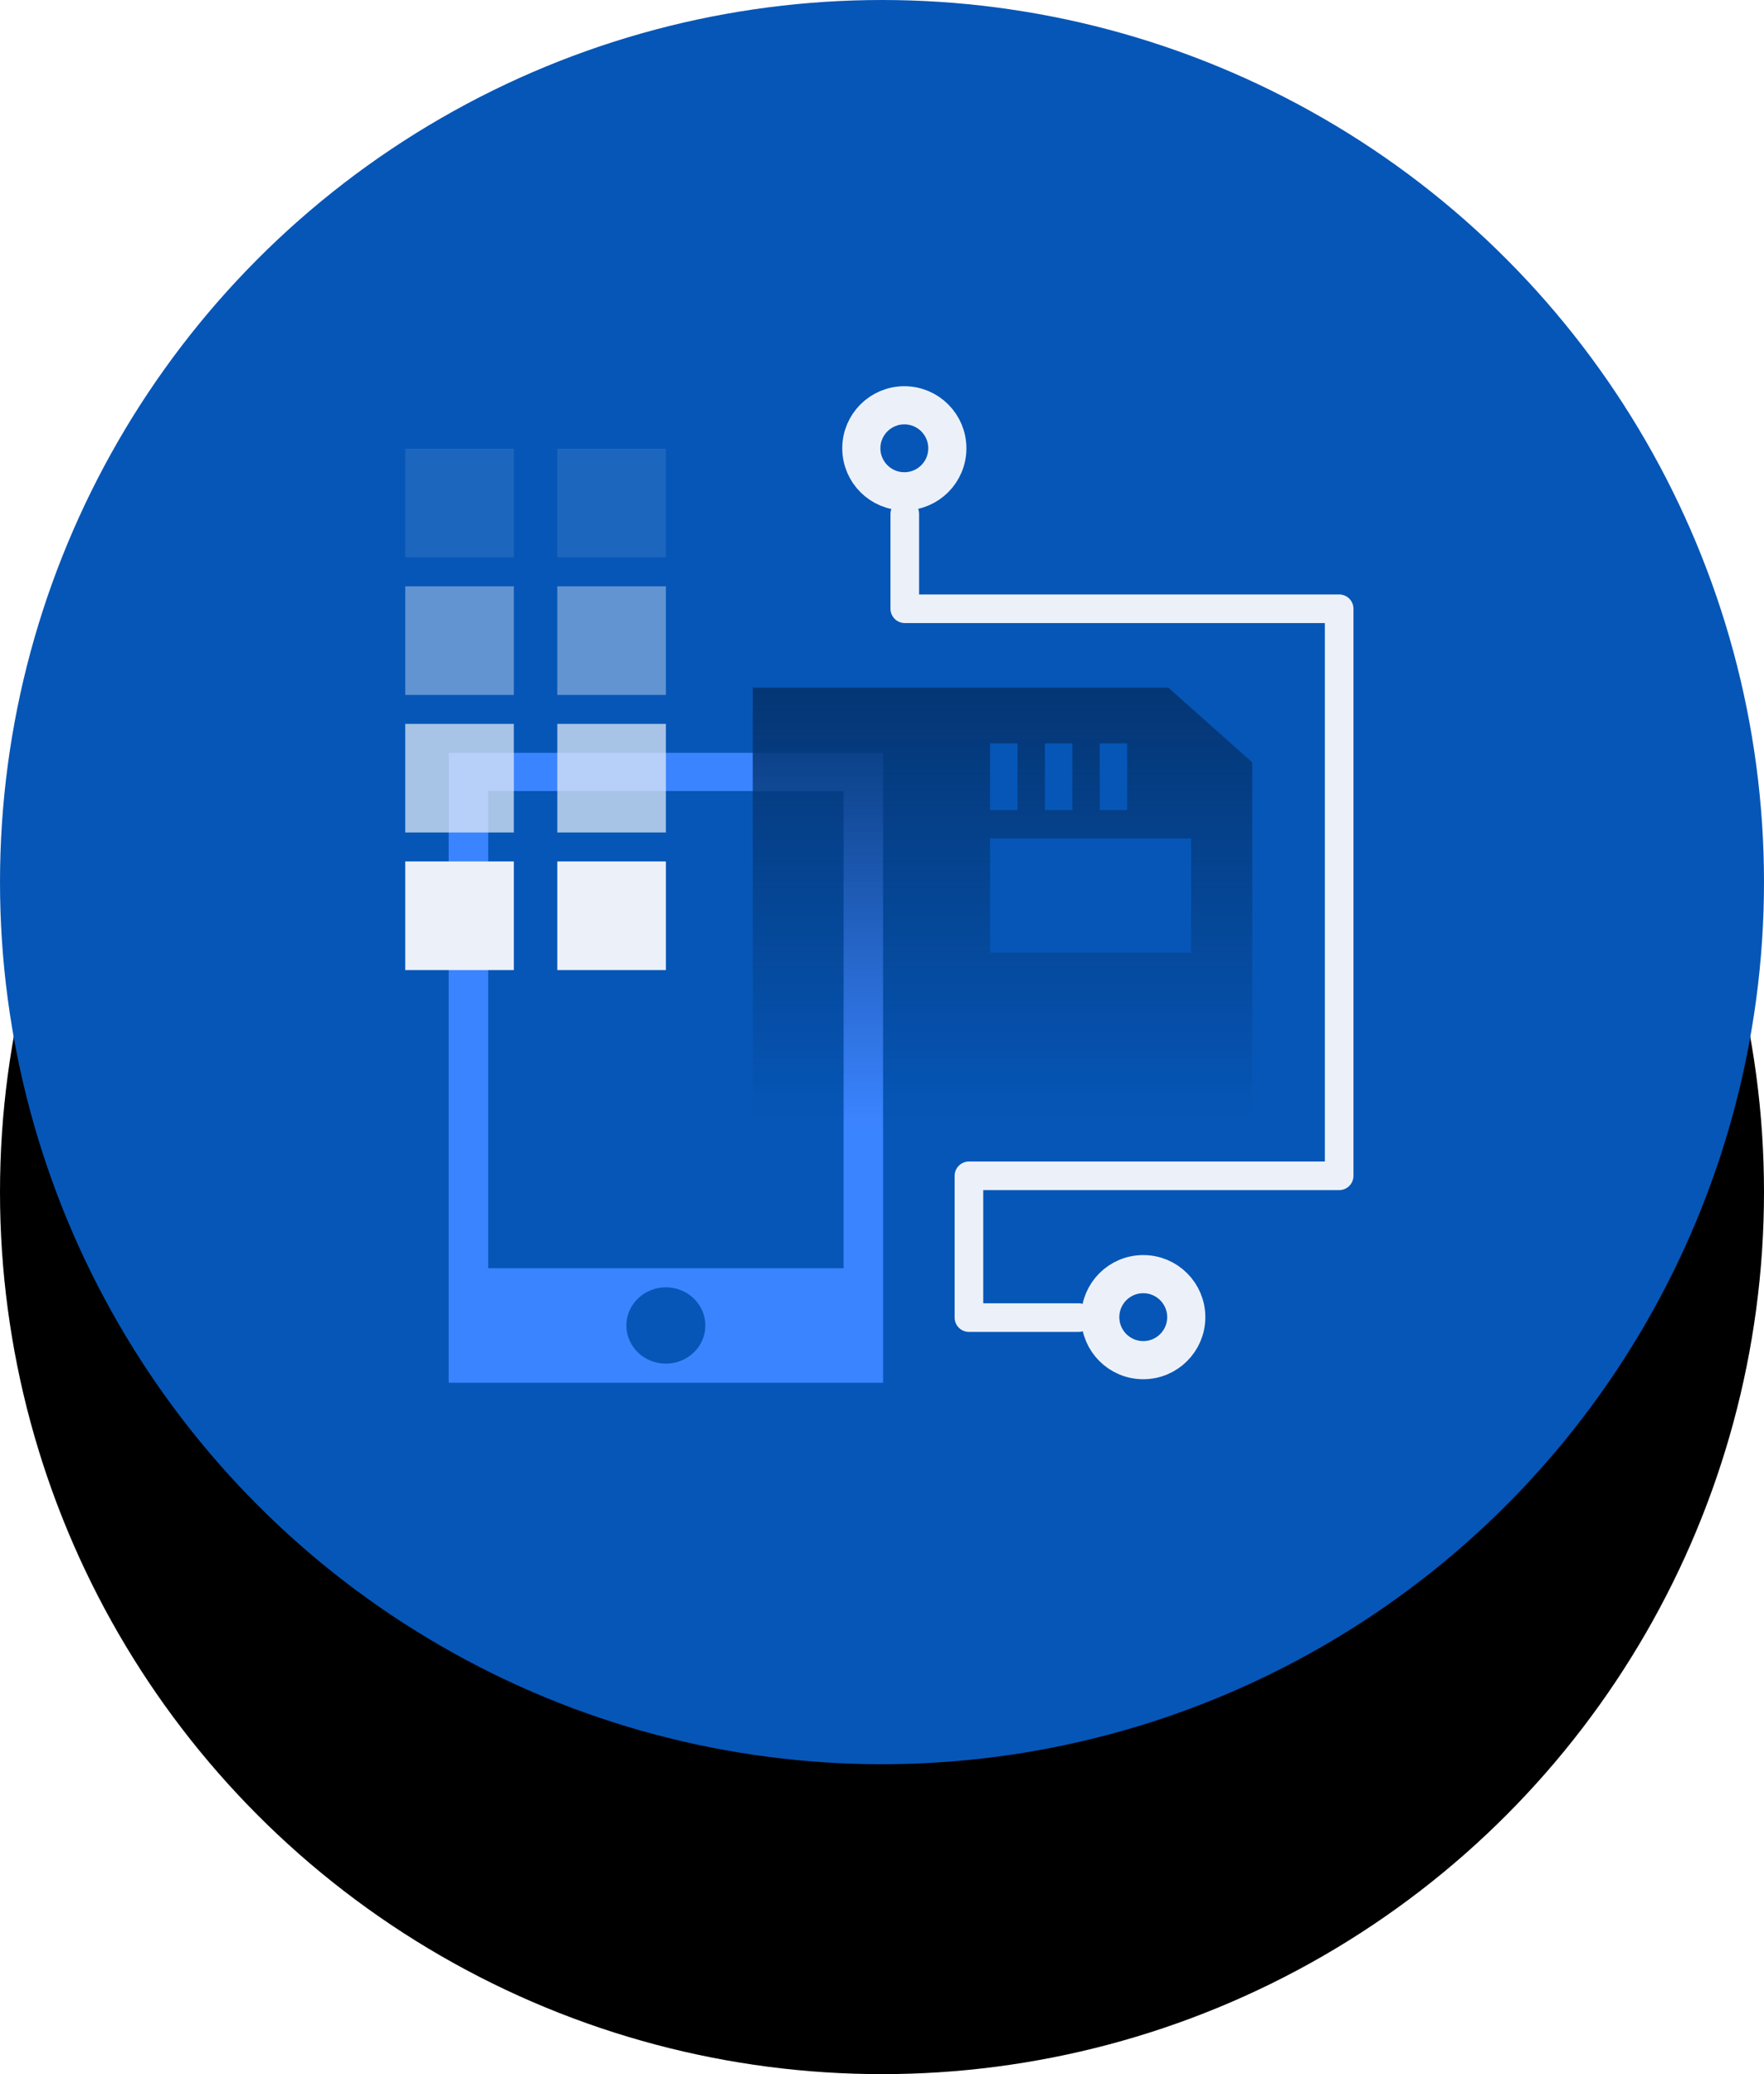 <?xml version="1.0" encoding="UTF-8"?>
<svg width="74px" height="87px" viewBox="0 0 74 87" version="1.1" xmlns="http://www.w3.org/2000/svg" xmlns:xlink="http://www.w3.org/1999/xlink">
    <title>big-data</title>
    <defs>
        <circle id="path-1" cx="37" cy="37" r="37"></circle>
        <filter x="-8.8%" y="-8.8%" width="117.6%" height="135.1%" filterUnits="objectBoundingBox" id="filter-2">
            <feMorphology radius="5" operator="erode" in="SourceAlpha" result="shadowSpreadOuter1"></feMorphology>
            <feOffset dx="0" dy="13" in="shadowSpreadOuter1" result="shadowOffsetOuter1"></feOffset>
            <feGaussianBlur stdDeviation="5" in="shadowOffsetOuter1" result="shadowBlurOuter1"></feGaussianBlur>
            <feColorMatrix values="0 0 0 0 0.435   0 0 0 0 0.478   0 0 0 0 0.541  0 0 0 0.3 0" type="matrix" in="shadowBlurOuter1"></feColorMatrix>
        </filter>
        <linearGradient x1="50%" y1="0%" x2="50%" y2="100%" id="linearGradient-3">
            <stop stop-color="#043674" offset="0%"></stop>
            <stop stop-color="#043674" stop-opacity="0" offset="100%"></stop>
        </linearGradient>
    </defs>
    <g id="Strona-główna-Final" stroke="none" stroke-width="1" fill="none" fill-rule="evenodd">
        <g id="big-data">
            <g id="Oval">
                <use fill="black" fill-opacity="1" filter="url(#filter-2)" xlink:href="#path-1"></use>
                <use fill="#0656B7" fill-rule="evenodd" xlink:href="#path-1"></use>
            </g>
            <g id="icon_02" transform="translate(17, 17)">
                <path d="M1.822,14.578 L20.044,14.578 L20.044,41 L1.822,41 L1.822,14.578 Z M3.479,16.179 L18.388,16.179 L18.388,36.196 L3.479,36.196 L3.479,16.179 Z M12.59,38.598 C12.59,39.482 11.848,40.199 10.933,40.199 C10.018,40.199 9.277,39.482 9.277,38.598 C9.277,37.714 10.018,36.997 10.933,36.997 C11.848,36.997 12.59,37.714 12.59,38.598 Z" id="Shape" fill="#3B84FF"></path>
                <path d="M35.533,14.979 L35.533,30.067 L14.578,30.067 L14.578,11.844 L32.009,11.844 L35.533,14.979 Z M26.834,14.181 L27.984,14.181 L27.984,16.974 L26.834,16.974 L26.834,14.181 Z M30.284,14.181 L29.134,14.181 L29.134,16.974 L30.284,16.974 L30.284,14.181 Z M24.534,14.181 L25.684,14.181 L25.684,16.974 L24.534,16.974 L24.534,14.181 Z M32.967,18.171 L24.534,18.171 L24.534,22.958 L32.967,22.958 L32.967,18.171 Z" id="Shape" fill="url(#linearGradient-3)"></path>
                <polyline id="Path" stroke="#ECF1F9" stroke-width="1.2" stroke-linecap="round" stroke-linejoin="round" points="20.956 4.556 20.956 8.534 39.178 8.534 39.178 32.32 23.647 32.32 23.647 38.267 28.249 38.267"></polyline>
                <path d="M20.937,3.608 C19.941,3.608 19.133,2.8 19.133,1.804 C19.133,0.808 19.941,0 20.937,0 C21.934,0 22.741,0.808 22.741,1.804 C22.741,2.8 21.934,3.608 20.937,3.608 Z" id="Path" stroke="#ECF1F9" stroke-width="1.6"></path>
                <path d="M30.96,40.052 C29.963,40.052 29.156,39.245 29.156,38.248 C29.156,37.252 29.963,36.444 30.96,36.444 C31.956,36.444 32.764,37.252 32.764,38.248 C32.764,39.245 31.956,40.052 30.96,40.052 Z" id="Path" stroke="#ECF1F9" stroke-width="1.6"></path>
                <rect id="Rectangle" fill="#ECF1F9" fill-rule="nonzero" opacity="0.1" x="0" y="1.822" width="4.556" height="4.556"></rect>
                <rect id="Rectangle" fill="#ECF1F9" fill-rule="nonzero" opacity="0.1" x="6.378" y="1.822" width="4.556" height="4.556"></rect>
                <rect id="Rectangle" fill="#ECF1F9" fill-rule="nonzero" opacity="0.4" x="0" y="7.593" width="4.556" height="4.556"></rect>
                <rect id="Rectangle" fill="#ECF1F9" fill-rule="nonzero" opacity="0.4" x="6.378" y="7.593" width="4.556" height="4.556"></rect>
                <rect id="Rectangle" fill="#ECF1F9" fill-rule="nonzero" opacity="0.7" x="0" y="13.363" width="4.556" height="4.556"></rect>
                <rect id="Rectangle" fill="#ECF1F9" fill-rule="nonzero" opacity="0.7" x="6.378" y="13.363" width="4.556" height="4.556"></rect>
                <rect id="Rectangle" fill="#ECF1F9" fill-rule="nonzero" x="0" y="19.133" width="4.556" height="4.556"></rect>
                <rect id="Rectangle" fill="#ECF1F9" fill-rule="nonzero" x="6.378" y="19.133" width="4.556" height="4.556"></rect>
            </g>
        </g>
    </g>
</svg>